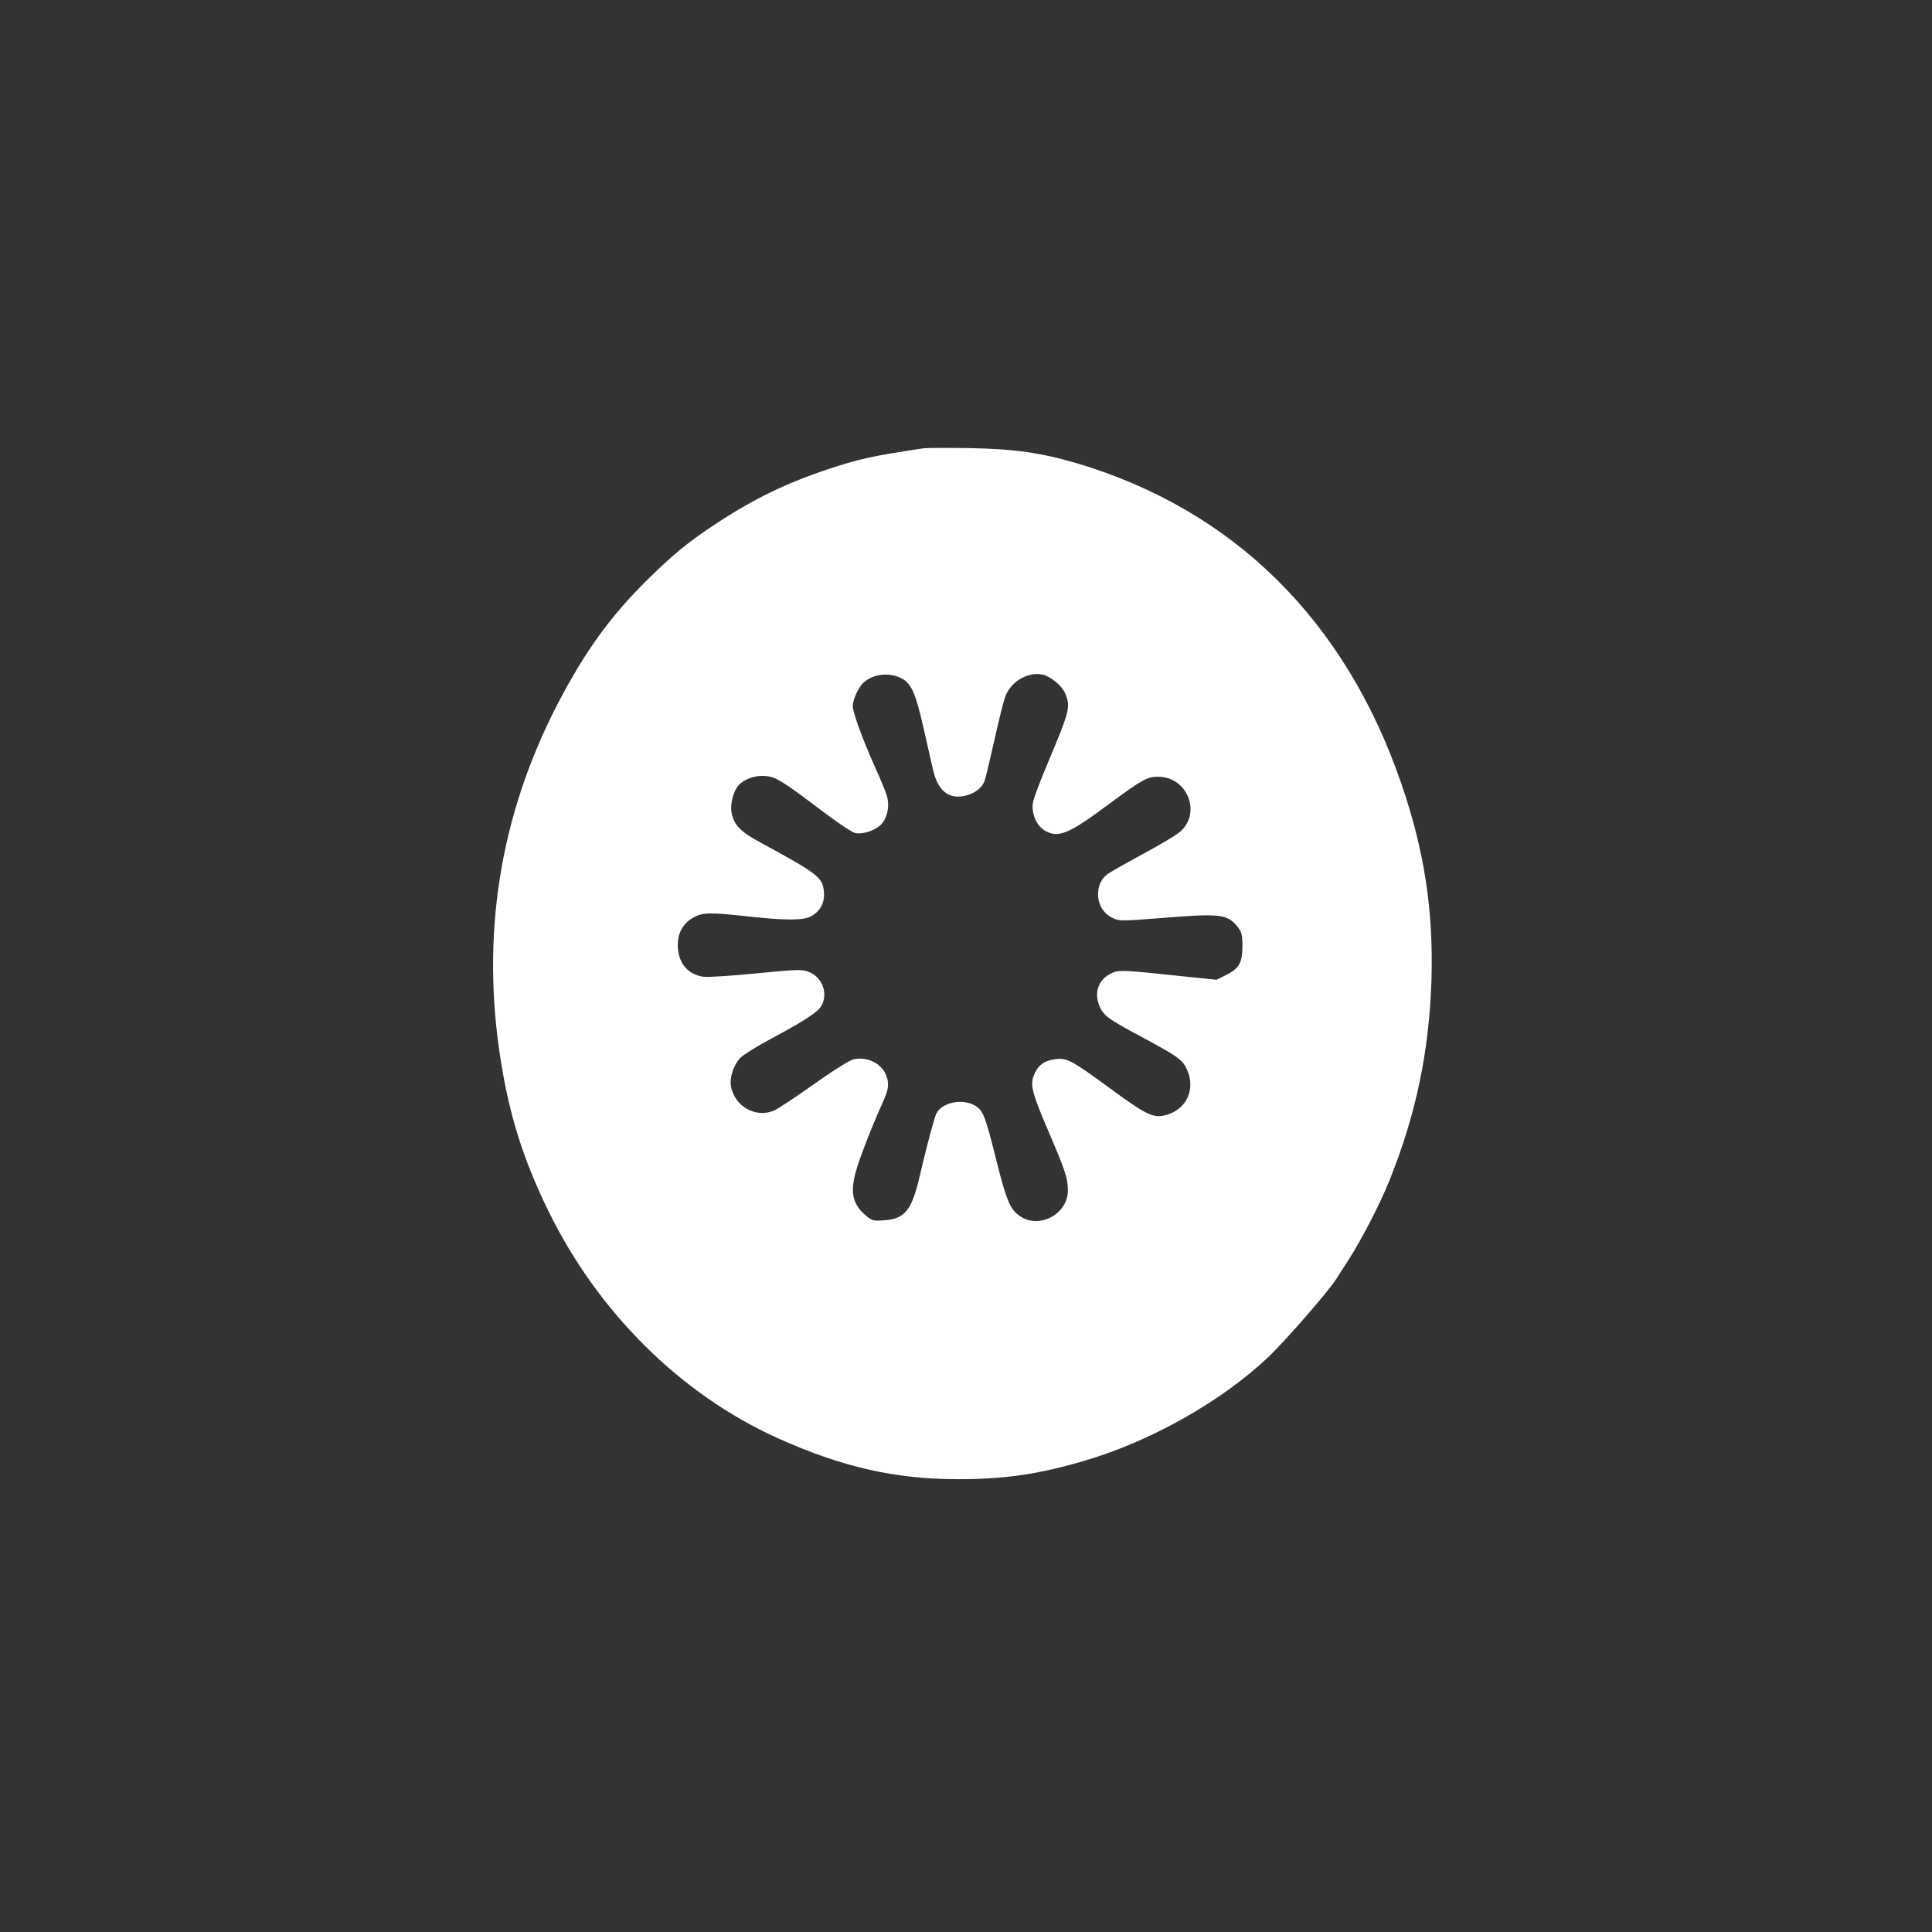 <?xml version="1.0" standalone="no"?>
<!DOCTYPE svg PUBLIC "-//W3C//DTD SVG 20010904//EN"
 "http://www.w3.org/TR/2001/REC-SVG-20010904/DTD/svg10.dtd">
<svg version="1.0" xmlns="http://www.w3.org/2000/svg"
 width="1024pt" height="1024pt" viewBox="0 0 1024 1024"
 preserveAspectRatio="xMidYMid meet">

<rect x="0" y="0" width="1024" height="1024" fill="#333333" stroke="none"/>

<g transform="translate(0,1024) scale(0.1,-0.1)"
fill="#ffffff" stroke="none">
<path d="M4895 7864 c-272 -41 -336 -55 -498 -108 -231 -77 -400 -159 -601
-291 -146 -96 -223 -159 -360 -293 -200 -197 -334 -382 -481 -664 -308 -595
-408 -1232 -299 -1900 46 -288 121 -521 249 -783 263 -540 703 -976 1218
-1208 341 -153 621 -217 955 -217 245 0 421 25 664 96 352 102 727 313 977
548 92 87 326 356 366 421 10 17 38 59 61 95 70 108 168 298 217 420 142 352
211 682 224 1065 11 368 -37 684 -159 1040 -298 869 -891 1454 -1725 1701
-189 55 -331 75 -568 79 -115 2 -223 1 -240 -1z m-110 -1223 c46 -27 70 -82
109 -256 20 -88 43 -189 51 -224 26 -112 82 -158 169 -139 53 12 92 42 105 81
6 17 29 113 51 212 22 99 47 201 56 227 27 82 117 138 198 123 43 -9 105 -59
122 -101 29 -70 24 -91 -90 -362 -41 -97 -78 -194 -81 -215 -10 -54 17 -120
59 -147 74 -45 126 -24 346 140 173 128 201 144 261 143 153 -2 228 -192 114
-291 -18 -17 -109 -71 -202 -121 -92 -50 -175 -97 -183 -104 -33 -25 -50 -62
-50 -106 0 -56 29 -104 78 -127 35 -16 47 -16 242 -1 329 27 365 23 420 -46
21 -27 25 -41 25 -103 0 -87 -17 -117 -89 -153 l-48 -24 -252 26 c-204 22
-259 25 -287 16 -79 -27 -113 -98 -84 -176 21 -53 44 -72 215 -163 203 -109
226 -126 249 -174 51 -105 2 -216 -109 -246 -66 -18 -104 0 -296 141 -203 149
-230 164 -291 155 -55 -7 -87 -29 -107 -71 -29 -60 -21 -96 68 -304 94 -220
106 -256 106 -322 0 -120 -145 -202 -247 -139 -57 34 -78 82 -132 300 -60 238
-69 263 -113 290 -67 40 -178 17 -206 -44 -12 -27 -50 -169 -87 -328 -42 -183
-79 -229 -191 -236 -57 -4 -63 -2 -99 29 -68 60 -80 123 -46 239 20 69 81 226
138 353 29 66 33 85 28 120 -14 79 -93 129 -179 113 -21 -4 -104 -56 -213
-133 -98 -69 -192 -132 -210 -139 -96 -41 -206 19 -228 125 -10 47 13 118 50
155 17 17 90 62 161 100 181 97 252 144 269 177 35 67 2 151 -69 178 -36 14
-62 13 -277 -8 -130 -13 -256 -21 -280 -18 -80 11 -131 68 -136 154 -5 72 24
127 82 160 49 27 87 28 278 7 207 -23 304 -23 345 -1 50 27 74 72 69 130 -7
77 -29 94 -330 258 -108 58 -141 90 -157 150 -15 53 9 139 46 168 38 30 91 44
141 37 49 -6 89 -32 298 -190 77 -58 152 -108 167 -111 40 -9 108 13 139 46
34 37 46 102 28 156 -6 21 -34 87 -61 147 -68 152 -118 290 -118 323 0 36 31
103 58 126 53 48 144 55 207 18z"/>
</g>
</svg>
